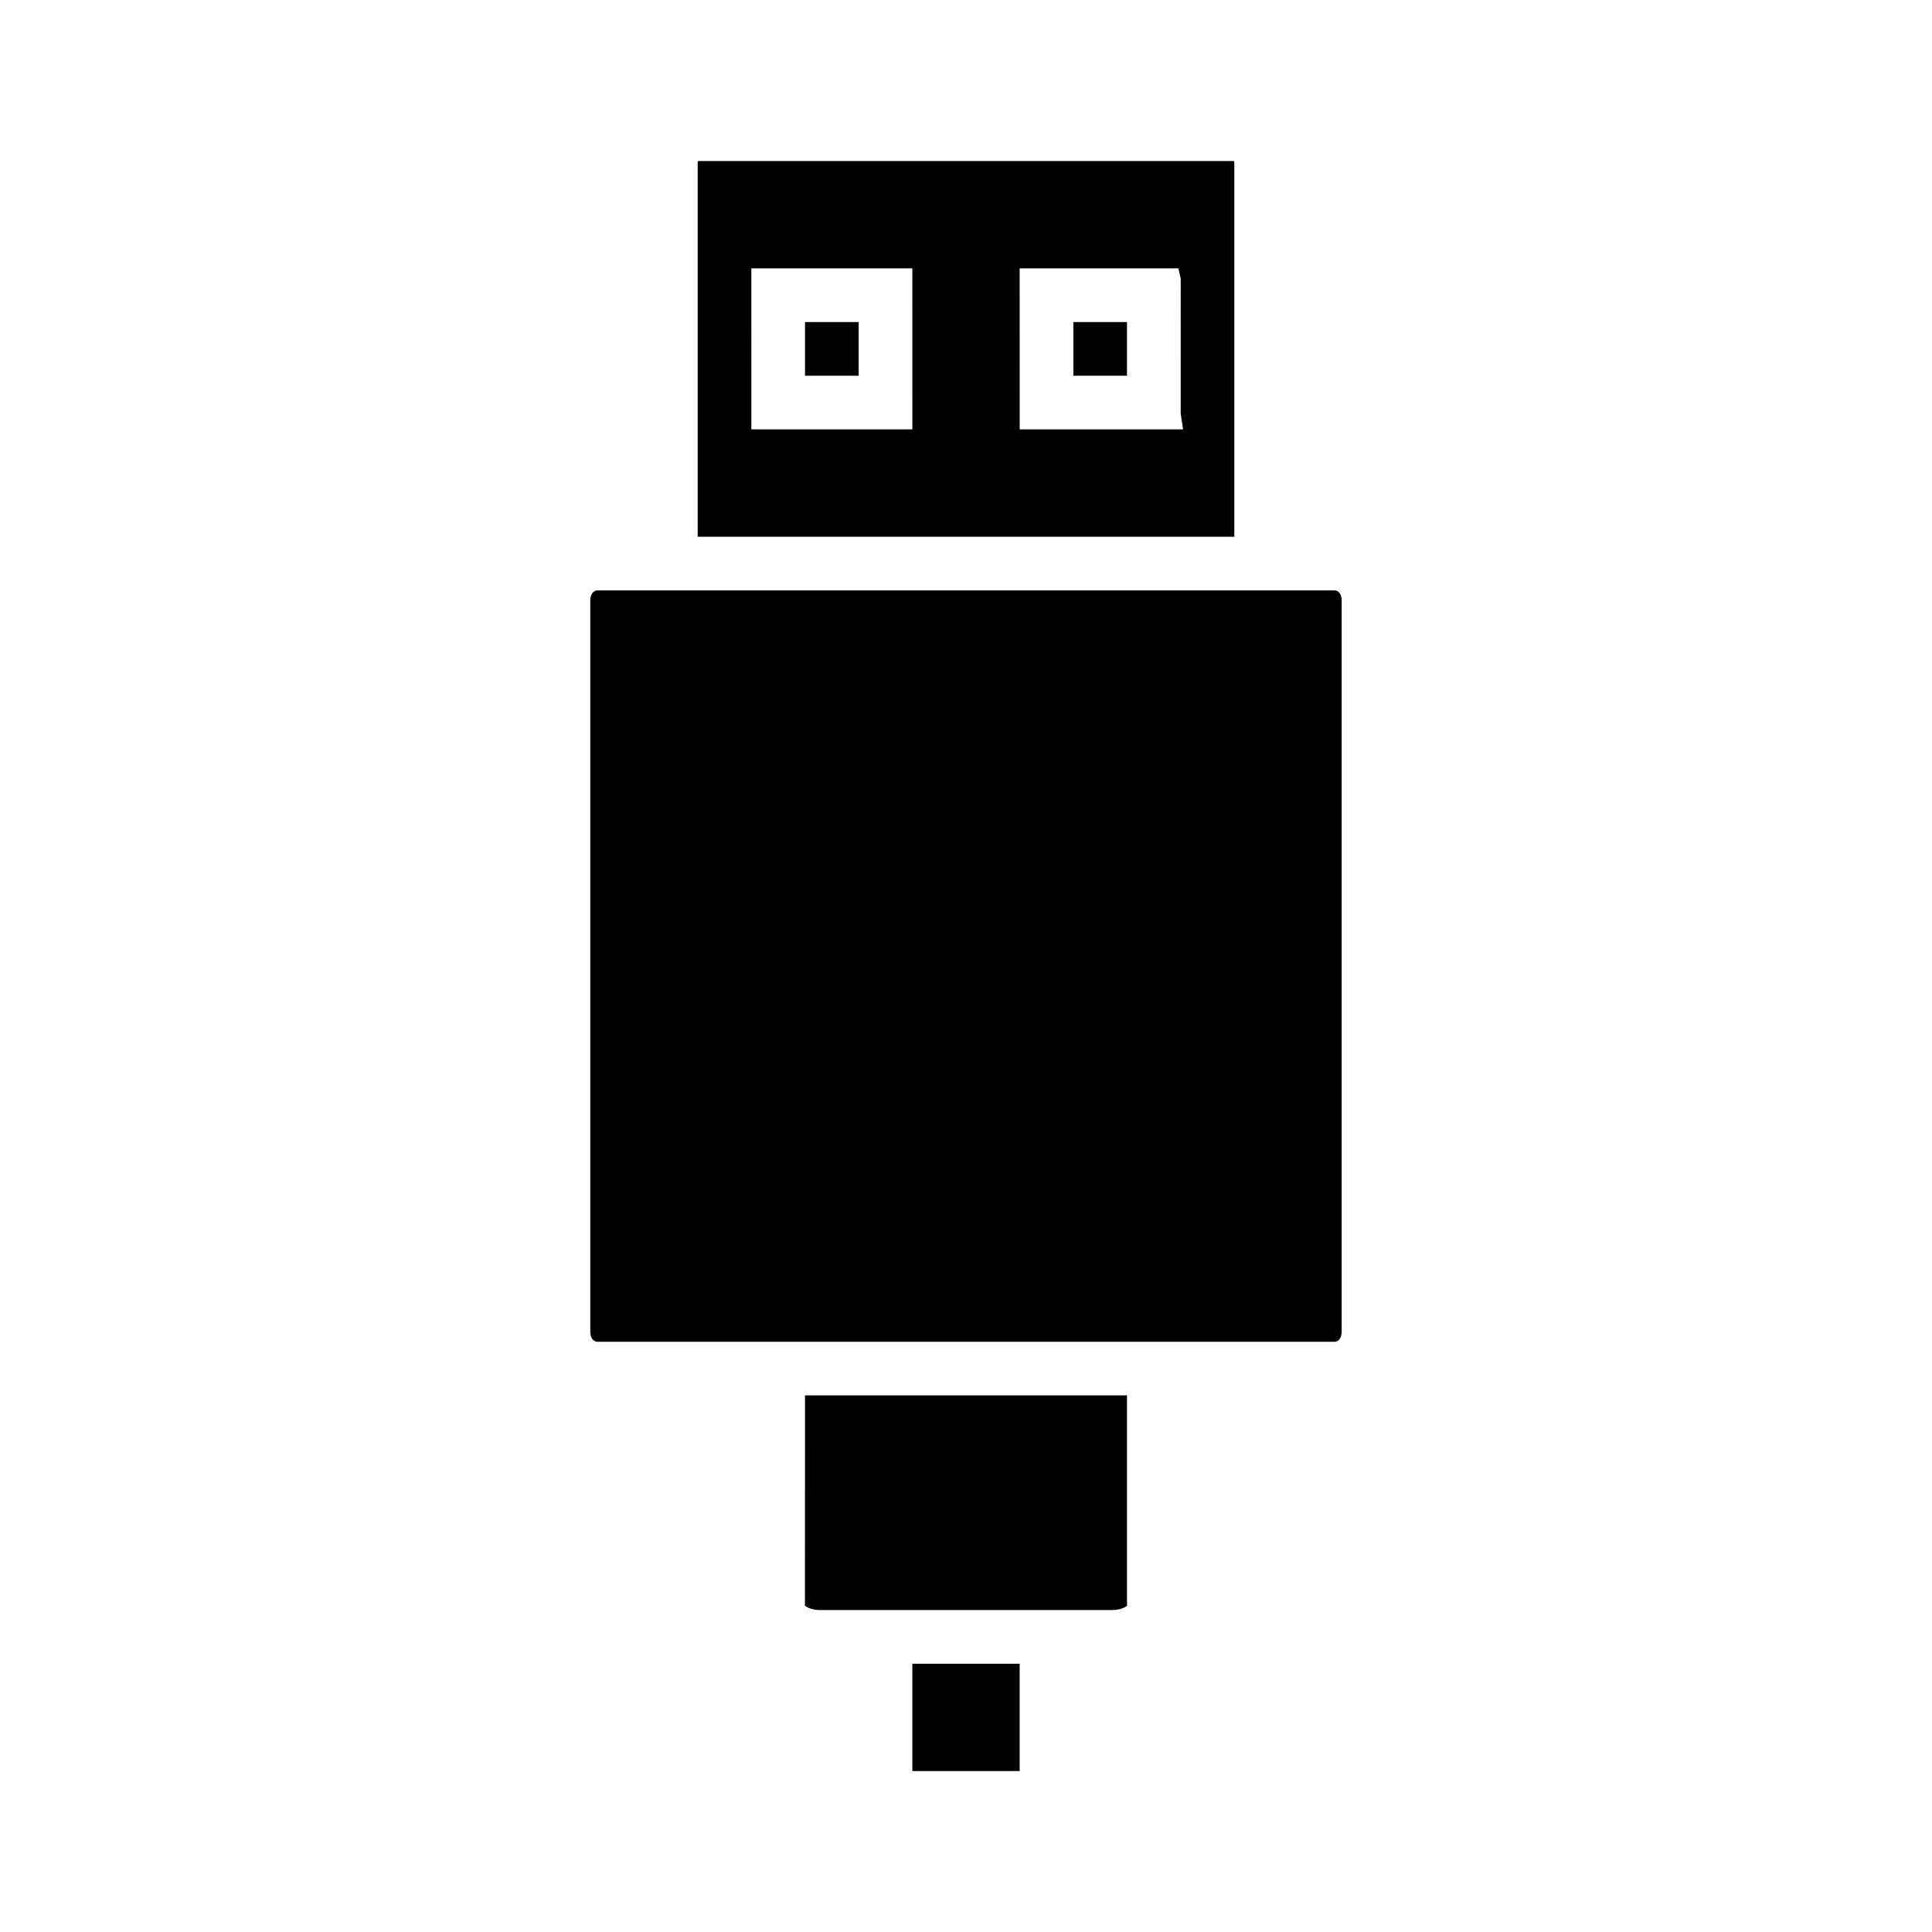 <?xml version="1.0" ?><svg height="36" id="svg4488" version="1.1" width="36" xmlns="http://www.w3.org/2000/svg" xmlns:cc="http://creativecommons.org/ns#" xmlns:dc="http://purl.org/dc/elements/1.1/" xmlns:inkscape="http://www.inkscape.org/namespaces/inkscape" xmlns:rdf="http://www.w3.org/1999/02/22-rdf-syntax-ns#" xmlns:sodipodi="http://sodipodi.sourceforge.net/DTD/sodipodi-0.dtd" xmlns:svg="http://www.w3.org/2000/svg"><defs id="defs4490"/><g id="layer1" transform="translate(0,-1016.362)"><path d="m 13,1019.363 10,0 c -0.017,0 0,-0.011 0,0.047 l 0,6.953 -10,0 0,-6.953 c 0,-0.058 0.017,-0.047 0,-0.047 z m 1,2 5e-4,2.617 0,0.383 3,0 0,-0.293 -5e-4,-2.518 5e-4,-0.189 -2.501,0 z m 5,0 5e-4,2.617 0,0.383 3.044,0 -0.044,-0.293 5e-4,-2.518 -0.044,-0.189 -2.457,0 z m -4,1 1,0 0,1 -1,0 z m 5,0 1,0 0,1 -1,0 z m -8.867,5 0.867,0 12,0 0.869,0 c 0.059,0 0.131,0.053 0.131,0.188 l 0,13.625 c 0,0.134 -0.072,0.188 -0.131,0.188 l -1.719,0 -1.15,0 -0.566,0 -3.434,0 -3.434,0 -1.717,0 -1.717,0 c -0.058,0 -0.133,-0.053 -0.133,-0.188 l 0,-13.625 c 0,-0.134 0.074,-0.188 0.133,-0.188 z m 3.867,15 3,0 3,0 0,3.922 c -0.002,0 -0.002,10e-5 -0.016,0.01 -0.042,0.03 -0.14,0.068 -0.258,0.068 l -5.453,0 c -0.118,0 -0.214,-0.039 -0.256,-0.068 -0.016,-0.011 -0.016,-0.011 -0.018,-0.012 z m 2,5 2,0 0,2 -2,0 z" id="path4769" style="font-size:medium;font-style:normal;font-variant:normal;font-weight:normal;font-stretch:normal;text-indent:0;text-align:start;text-decoration:none;line-height:normal;letter-spacing:normal;word-spacing:normal;text-transform:none;direction:ltr;block-progression:tb;writing-mode:lr-tb;text-anchor:start;baseline-shift:baseline;color:#000000;fill:#000000;fill-opacity:1;fill-rule:evenodd;stroke:none;visibility:visible;display:inline;overflow:visible;enable-background:accumulate;font-family:sans-serif"/></g></svg>